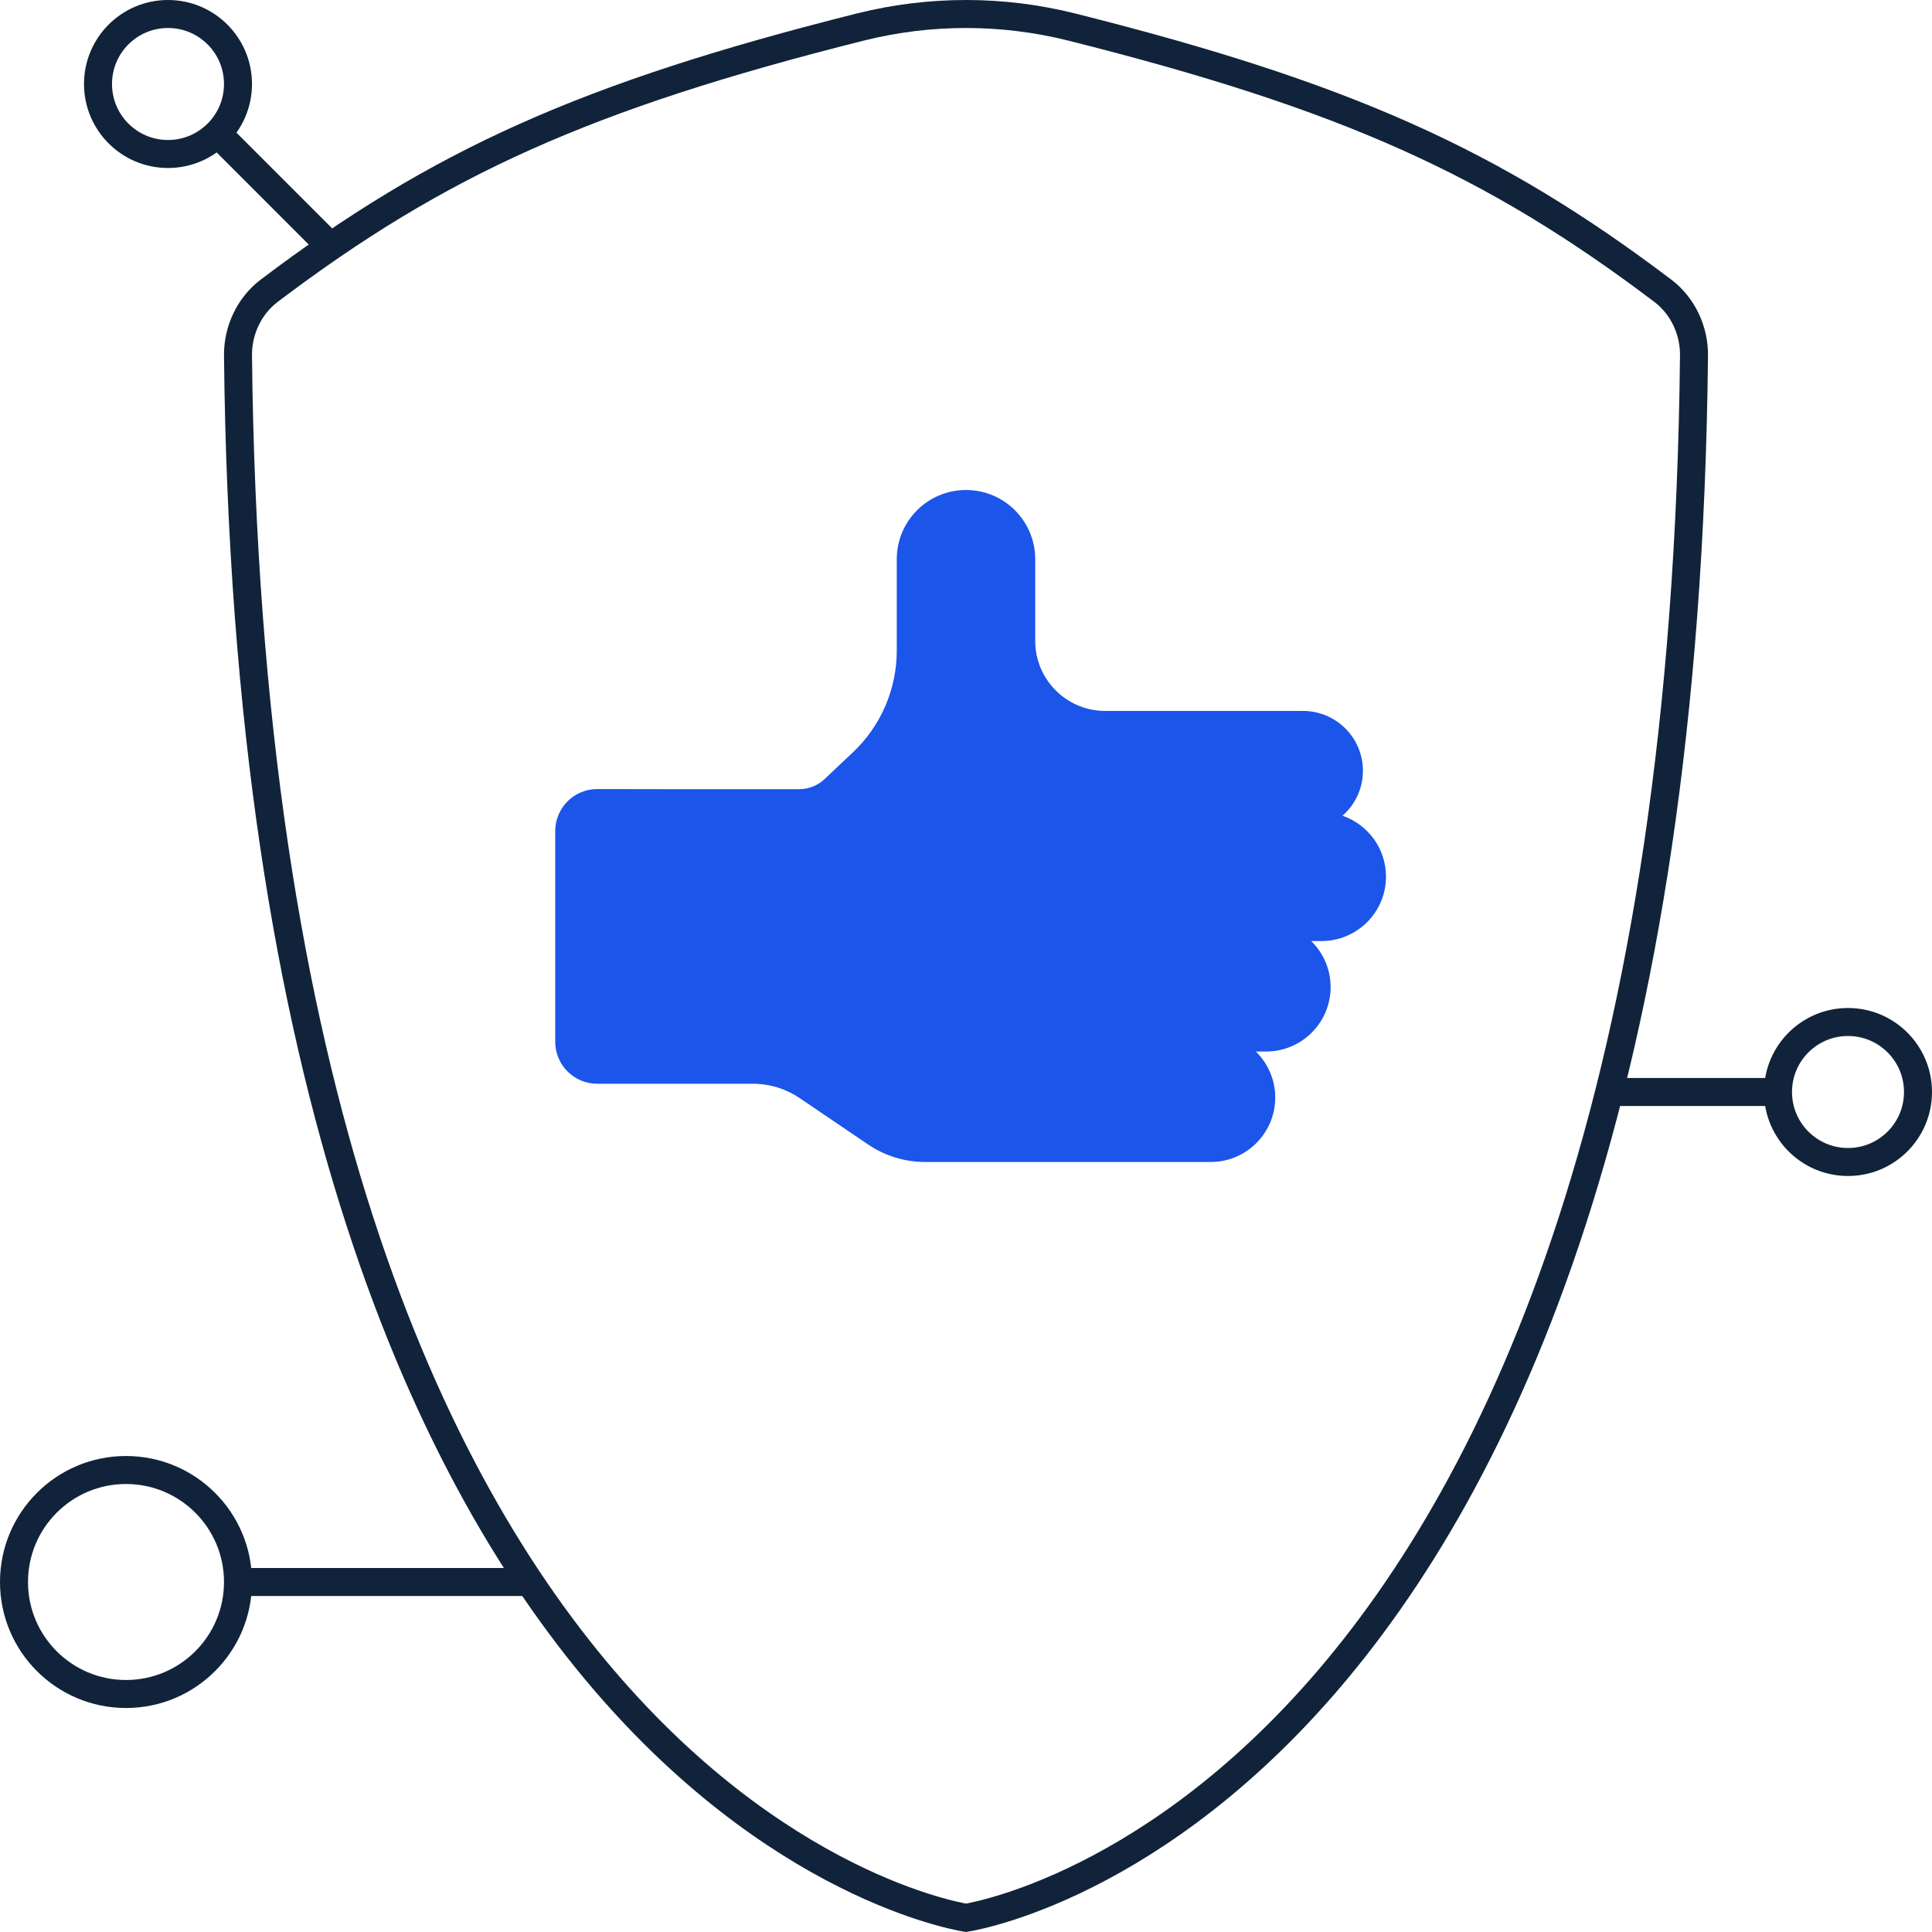 <svg width="138" height="138" viewBox="0 0 138 138" fill="none" xmlns="http://www.w3.org/2000/svg">
<circle r="8" transform="matrix(4.37114e-08 -1 -1 -4.37114e-08 9 113)" stroke="#10233A" stroke-width="2"/>
<path d="M132 73C134.761 73 137 75.239 137 78C137 80.761 134.761 83 132 83C129.239 83 127 80.761 127 78C127 75.239 129.239 73 132 73Z" stroke="#10233A" stroke-width="2"/>
<path d="M17 6C17 3.239 14.761 1 12 1C9.239 1 7 3.239 7 6C7 8.761 9.239 11 12 11C14.761 11 17 8.761 17 6Z" stroke="#10233A" stroke-width="2"/>
<path d="M17 113H38" stroke="#10233A" stroke-width="2"/>
<path d="M127 78L115 78" stroke="#10233A" stroke-width="2"/>
<path d="M15.5 9.5L24.02 18.021" stroke="#10233A" stroke-width="2"/>
<path d="M19.222 20.773C31.351 11.594 41.876 6.849 61.439 1.934C66.395 0.689 71.605 0.689 76.561 1.934C96.124 6.849 106.649 11.594 118.778 20.773C120.193 21.844 121.018 23.595 121 25.388C120.458 77.985 107.252 105.878 94.34 120.608C87.881 127.977 81.471 132.08 76.7 134.34C74.314 135.471 72.335 136.141 70.962 136.527C70.276 136.72 69.741 136.842 69.383 136.915C69.216 136.949 69.088 136.972 69 136.987C68.912 136.972 68.784 136.949 68.617 136.915C68.259 136.842 67.724 136.72 67.038 136.527C65.665 136.141 63.686 135.471 61.3 134.34C56.529 132.08 50.119 127.977 43.66 120.608C30.748 105.878 17.542 77.985 17 25.388C16.982 23.595 17.807 21.844 19.222 20.773Z" stroke="#10233A" stroke-width="2"/>
<path d="M57.085 56.37H48.231L42.664 56.361C41.005 56.358 39.659 57.702 39.659 59.361V74.411C39.659 76.068 41.002 77.411 42.659 77.411H53.784C54.974 77.411 56.136 77.768 57.12 78.435L62.006 81.748C63.209 82.564 64.63 83 66.084 83H86.472C89.021 83 91.088 80.939 91.088 78.397C91.088 77.109 90.557 75.945 89.703 75.11H90.428C92.977 75.11 95.044 73.049 95.044 70.507C95.044 69.219 94.513 68.055 93.659 67.219H94.385C96.933 67.219 99 65.159 99 62.617C99 60.602 97.702 58.889 95.894 58.266C96.788 57.482 97.352 56.334 97.352 55.055C97.352 52.694 95.433 50.781 93.066 50.781L78.945 50.781C76.184 50.781 73.945 48.542 73.945 45.781V39.945C73.945 37.214 71.731 35 69 35C66.269 35 64.055 37.214 64.055 39.945V46.468C64.055 49.221 62.921 51.852 60.919 53.741L58.95 55.599C58.455 56.093 57.784 56.37 57.085 56.37Z" fill="#1B55E9"/>
</svg>
